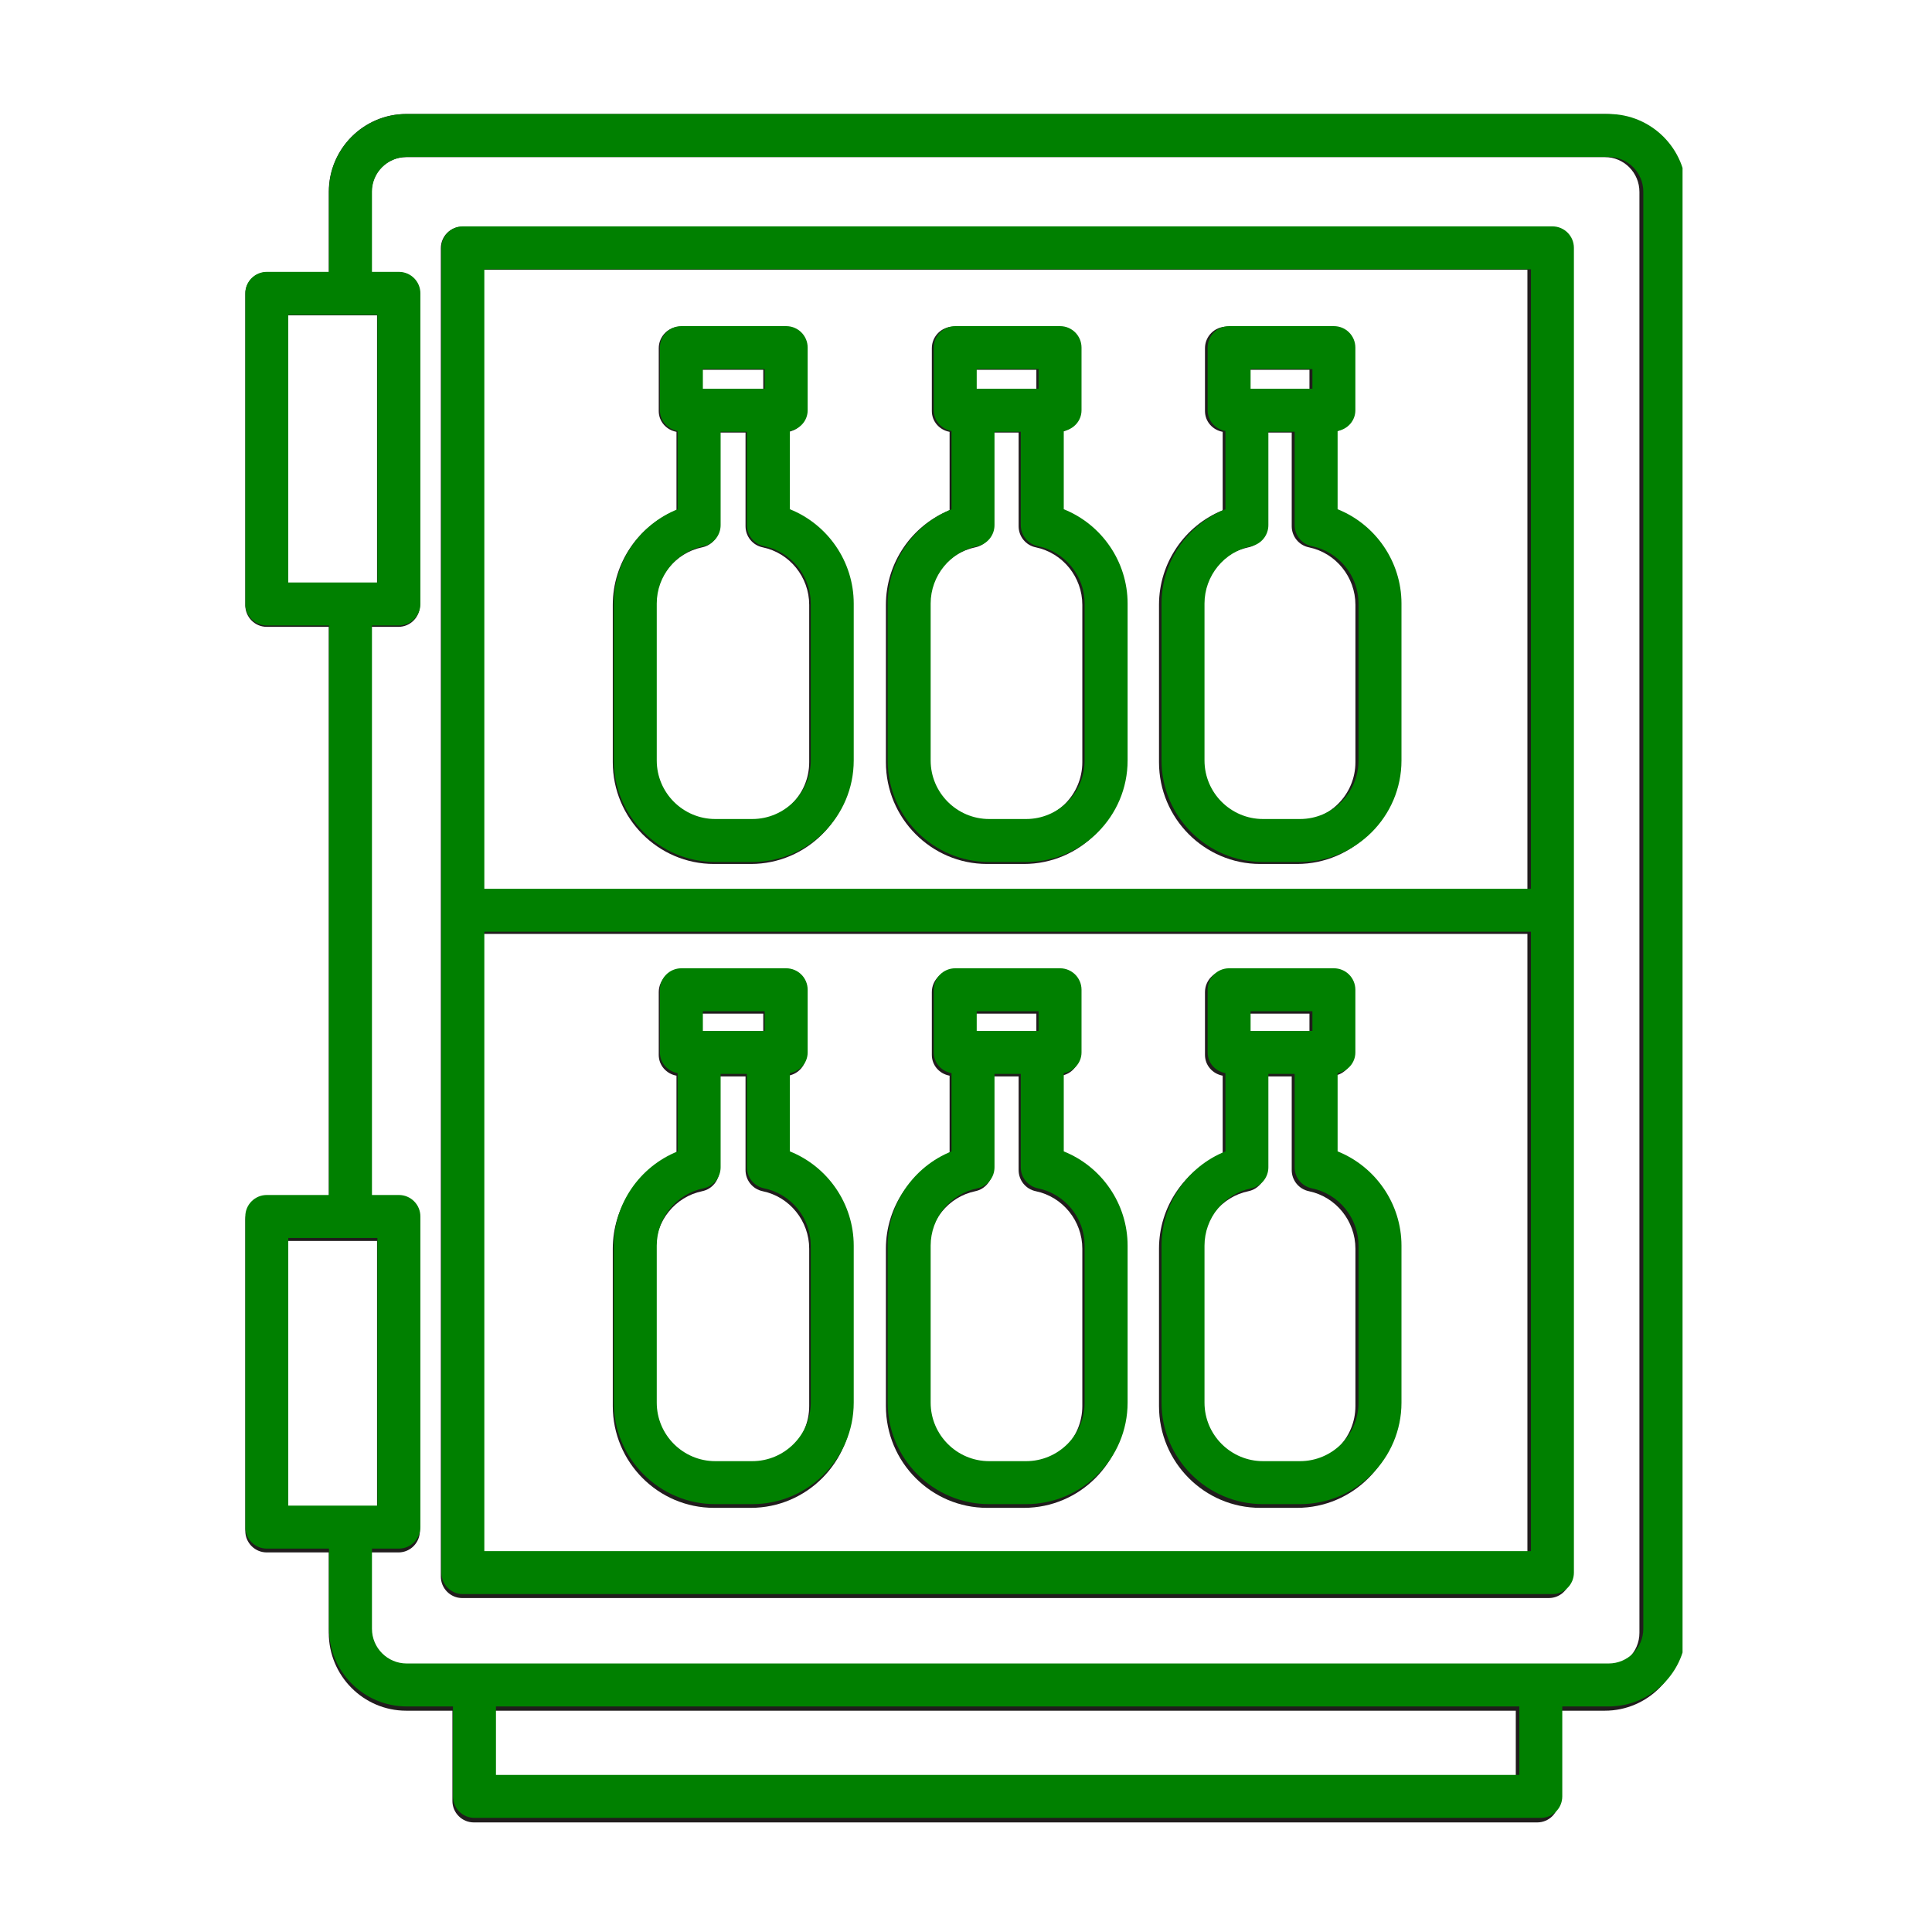 <svg xmlns="http://www.w3.org/2000/svg" xmlns:xlink="http://www.w3.org/1999/xlink" width="400" zoomAndPan="magnify" viewBox="0 0 300 300" height="400" preserveAspectRatio="xMidYMid meet" version="1.0"><defs><clipPath id="9025ca0bbf"><path d="M 1.105 0.578 L 224.266 0.578 L 224.266 266 L 1.105 266 Z M 1.105 0.578 " clip-rule="nonzero"/></clipPath><clipPath id="1bec08d322"><path d="M 1.105 0.578 L 224.266 0.578 L 224.266 266 L 1.105 266 Z M 1.105 0.578 " clip-rule="nonzero"/></clipPath><clipPath id="3c1623867e"><rect x="0" width="226" y="0" height="267"/></clipPath></defs><rect x="-30" width="360" fill="#ffffff" y="-30" height="360" fill-opacity="1"/><rect x="-30" width="360" fill="#ffffff" y="-30" height="360" fill-opacity="1"/><g transform="matrix(1, 0, 0, 1, 37, 17)"><g clip-path="url(#3c1623867e)"><path fill="#211d1d" d="M 200.176 121.328 L 38.105 121.328 L 38.105 24.887 L 200.176 24.887 Z M 200.176 224.453 L 38.105 224.453 L 38.105 128.016 L 200.176 128.016 Z M 203.5 18.199 L 34.777 18.199 C 32.941 18.199 31.453 19.695 31.453 21.543 L 31.453 227.797 C 31.453 229.645 32.941 231.145 34.777 231.145 L 203.5 231.145 C 205.34 231.145 206.824 229.645 206.824 227.797 L 206.824 21.543 C 206.824 19.695 205.34 18.199 203.5 18.199 " fill-opacity="1" fill-rule="nonzero"/><g clip-path="url(#9025ca0bbf)"><path fill="#211d1d" d="M 217.57 236.543 C 217.57 239.523 215.16 241.945 212.199 241.945 L 26.078 241.945 C 23.117 241.945 20.703 239.523 20.703 236.543 L 20.703 224.059 L 24.875 224.059 C 26.711 224.059 28.199 222.562 28.199 220.715 L 28.199 172.352 C 28.199 170.504 26.711 169.008 24.875 169.008 L 20.703 169.008 L 20.703 80.336 L 24.875 80.336 C 26.711 80.336 28.199 78.836 28.199 76.988 L 28.199 28.625 C 28.199 26.777 26.711 25.281 24.875 25.281 L 20.703 25.281 L 20.703 12.797 C 20.703 9.816 23.117 7.395 26.078 7.395 L 212.199 7.395 C 215.16 7.395 217.57 9.816 217.57 12.797 Z M 198.371 259.297 L 39.902 259.297 L 39.902 248.637 L 198.371 248.637 Z M 7.746 217.367 L 7.746 175.695 L 21.547 175.695 L 21.547 217.367 Z M 7.746 73.645 L 7.746 31.969 L 21.547 31.969 L 21.547 73.645 Z M 212.199 0.703 L 26.078 0.703 C 19.445 0.703 14.051 6.129 14.051 12.797 L 14.051 25.281 L 4.418 25.281 C 2.578 25.281 1.09 26.777 1.09 28.625 L 1.09 76.988 C 1.09 78.836 2.578 80.336 4.418 80.336 L 14.051 80.336 L 14.051 169.008 L 4.418 169.008 C 2.578 169.008 1.09 170.504 1.09 172.352 L 1.09 220.715 C 1.09 222.562 2.578 224.059 4.418 224.059 L 14.051 224.059 L 14.051 236.543 C 14.051 243.211 19.445 248.637 26.078 248.637 L 33.25 248.637 L 33.25 262.641 C 33.25 264.488 34.738 265.984 36.574 265.984 L 201.699 265.984 C 203.539 265.984 205.027 264.488 205.027 262.641 L 205.027 248.637 L 212.199 248.637 C 218.832 248.637 224.227 243.211 224.227 236.543 L 224.227 12.797 C 224.227 6.129 218.832 0.703 212.199 0.703 " fill-opacity="1" fill-rule="nonzero"/></g><path fill="#211d1d" d="M 107.215 76.918 C 107.215 72.605 110.258 68.852 114.445 67.988 C 115.996 67.672 117.105 66.301 117.105 64.715 L 117.105 50.168 L 121.172 50.168 L 121.172 64.715 C 121.172 66.301 122.285 67.672 123.832 67.988 C 128.02 68.852 131.062 72.609 131.062 76.918 L 131.062 101.355 C 131.062 106.379 126.996 110.465 121.996 110.465 L 116.281 110.465 C 111.281 110.465 107.215 106.379 107.215 101.355 Z M 114.352 40.422 L 123.926 40.422 L 123.926 43.48 L 114.352 43.48 Z M 116.281 117.156 L 121.996 117.156 C 130.668 117.156 137.719 110.066 137.719 101.355 L 137.719 76.918 C 137.719 70.391 133.691 64.598 127.828 62.238 L 127.828 50.055 C 129.379 49.77 130.578 48.469 130.578 46.824 L 130.578 37.074 C 130.578 35.227 129.09 33.73 127.25 33.73 L 111.023 33.73 C 109.184 33.73 107.695 35.227 107.695 37.074 L 107.695 46.824 C 107.695 48.469 108.895 49.773 110.453 50.055 L 110.453 62.238 C 104.59 64.598 100.562 70.391 100.562 76.918 L 100.562 101.355 C 100.562 110.066 107.613 117.156 116.281 117.156 " fill-opacity="1" fill-rule="nonzero"/><path fill="#211d1d" d="M 64.805 76.918 C 64.805 72.609 67.844 68.852 72.035 67.988 C 73.586 67.672 74.695 66.301 74.695 64.715 L 74.695 50.168 L 78.766 50.168 L 78.766 64.715 C 78.766 66.301 79.879 67.672 81.422 67.988 C 85.613 68.852 88.652 72.605 88.652 76.918 L 88.652 101.355 C 88.652 106.379 84.586 110.465 79.59 110.465 L 73.867 110.465 C 68.871 110.465 64.805 106.379 64.805 101.355 Z M 71.941 40.422 L 81.52 40.422 L 81.52 43.48 L 71.941 43.48 Z M 73.867 117.156 L 79.59 117.156 C 88.258 117.156 95.305 110.066 95.305 101.355 L 95.305 76.918 C 95.305 70.391 91.281 64.598 85.422 62.238 L 85.422 50.055 C 86.973 49.77 88.172 48.469 88.172 46.824 L 88.172 37.074 C 88.172 35.227 86.684 33.73 84.844 33.73 L 68.617 33.73 C 66.777 33.73 65.289 35.227 65.289 37.074 L 65.289 46.824 C 65.289 48.469 66.488 49.77 68.043 50.055 L 68.043 62.238 C 62.176 64.598 58.152 70.391 58.152 76.918 L 58.152 101.355 C 58.152 110.066 65.199 117.156 73.867 117.156 " fill-opacity="1" fill-rule="nonzero"/><path fill="#211d1d" d="M 149.625 76.918 C 149.625 72.609 152.664 68.852 156.855 67.988 C 158.402 67.672 159.512 66.301 159.512 64.715 L 159.512 50.168 L 163.578 50.168 L 163.578 64.715 C 163.578 66.301 164.691 67.672 166.242 67.988 C 170.43 68.852 173.469 72.605 173.469 76.918 L 173.469 101.355 C 173.469 106.379 169.402 110.465 164.406 110.465 L 158.688 110.465 C 153.691 110.465 149.625 106.379 149.625 101.355 Z M 156.762 40.422 L 166.332 40.422 L 166.332 43.48 L 156.762 43.48 Z M 158.688 117.156 L 164.406 117.156 C 173.074 117.156 180.125 110.066 180.125 101.355 L 180.125 76.918 C 180.125 70.391 176.098 64.598 170.234 62.238 L 170.234 50.055 C 171.789 49.77 172.984 48.469 172.984 46.824 L 172.984 37.074 C 172.984 35.227 171.5 33.73 169.66 33.73 L 153.434 33.73 C 151.598 33.73 150.109 35.227 150.109 37.074 L 150.109 46.824 C 150.109 48.469 151.309 49.77 152.859 50.055 L 152.859 62.238 C 146.996 64.598 142.969 70.391 142.969 76.918 L 142.969 101.355 C 142.969 110.066 150.02 117.156 158.688 117.156 " fill-opacity="1" fill-rule="nonzero"/><path fill="#211d1d" d="M 107.215 176.895 C 107.215 172.586 110.258 168.832 114.445 167.969 C 115.996 167.648 117.105 166.281 117.105 164.691 L 117.105 150.148 L 121.172 150.148 L 121.172 164.691 C 121.172 166.281 122.285 167.648 123.832 167.969 C 128.02 168.832 131.062 172.586 131.062 176.895 L 131.062 201.332 C 131.062 206.359 126.996 210.445 121.996 210.445 L 116.281 210.445 C 111.281 210.445 107.215 206.359 107.215 201.332 Z M 114.352 140.398 L 123.926 140.398 L 123.926 143.461 L 114.352 143.461 Z M 116.281 217.137 L 121.996 217.137 C 130.668 217.137 137.719 210.047 137.719 201.332 L 137.719 176.895 C 137.719 170.367 133.691 164.574 127.828 162.219 L 127.828 150.031 C 129.379 149.75 130.578 148.445 130.578 146.805 L 130.578 137.055 C 130.578 135.207 129.09 133.707 127.25 133.707 L 111.023 133.707 C 109.184 133.707 107.695 135.207 107.695 137.055 L 107.695 146.805 C 107.695 148.449 108.895 149.75 110.453 150.031 L 110.453 162.215 C 104.59 164.574 100.562 170.367 100.562 176.895 L 100.562 201.332 C 100.562 210.047 107.613 217.137 116.281 217.137 " fill-opacity="1" fill-rule="nonzero"/><path fill="#211d1d" d="M 64.805 176.895 C 64.805 172.586 67.844 168.832 72.035 167.969 C 73.586 167.648 74.695 166.281 74.695 164.691 L 74.695 150.148 L 78.766 150.148 L 78.766 164.691 C 78.766 166.281 79.879 167.648 81.422 167.969 C 85.613 168.832 88.652 172.586 88.652 176.895 L 88.652 201.332 C 88.652 206.359 84.586 210.445 79.59 210.445 L 73.867 210.445 C 68.871 210.445 64.805 206.359 64.805 201.332 Z M 71.941 140.398 L 81.52 140.398 L 81.52 143.461 L 71.941 143.461 Z M 73.867 217.137 L 79.59 217.137 C 88.258 217.137 95.305 210.047 95.305 201.332 L 95.305 176.895 C 95.305 170.367 91.281 164.574 85.422 162.219 L 85.422 150.031 C 86.973 149.75 88.172 148.445 88.172 146.805 L 88.172 137.055 C 88.172 135.207 86.684 133.707 84.844 133.707 L 68.617 133.707 C 66.777 133.707 65.289 135.207 65.289 137.055 L 65.289 146.805 C 65.289 148.445 66.488 149.75 68.043 150.031 L 68.043 162.219 C 62.176 164.574 58.152 170.367 58.152 176.895 L 58.152 201.332 C 58.152 210.047 65.199 217.137 73.867 217.137 " fill-opacity="1" fill-rule="nonzero"/><path fill="#211d1d" d="M 149.625 176.895 C 149.625 172.586 152.664 168.832 156.855 167.969 C 158.402 167.648 159.512 166.281 159.512 164.691 L 159.512 150.148 L 163.578 150.148 L 163.578 164.691 C 163.578 166.281 164.691 167.648 166.242 167.969 C 170.43 168.832 173.469 172.586 173.469 176.895 L 173.469 201.332 C 173.469 206.359 169.402 210.445 164.406 210.445 L 158.688 210.445 C 153.691 210.445 149.625 206.359 149.625 201.332 Z M 156.762 140.398 L 166.332 140.398 L 166.332 143.461 L 156.762 143.461 Z M 158.688 217.137 L 164.406 217.137 C 173.074 217.137 180.125 210.047 180.125 201.332 L 180.125 176.895 C 180.125 170.367 176.098 164.574 170.234 162.215 L 170.234 150.031 C 171.789 149.75 172.984 148.445 172.984 146.805 L 172.984 137.055 C 172.984 135.207 171.5 133.707 169.66 133.707 L 153.434 133.707 C 151.598 133.707 150.109 135.207 150.109 137.055 L 150.109 146.805 C 150.109 148.445 151.309 149.75 152.859 150.031 L 152.859 162.219 C 146.996 164.574 142.969 170.367 142.969 176.895 L 142.969 201.332 C 142.969 210.047 150.02 217.137 158.688 217.137 " fill-opacity="1" fill-rule="nonzero"/><path fill="#008000" d="M 200.727 121.004 L 38.207 121.004 L 38.207 24.824 L 200.727 24.824 Z M 200.727 223.855 L 38.207 223.855 L 38.207 127.676 L 200.727 127.676 Z M 204.059 18.152 L 34.871 18.152 C 33.027 18.152 31.535 19.645 31.535 21.488 L 31.535 227.195 C 31.535 229.039 33.027 230.531 34.871 230.531 L 204.059 230.531 C 205.906 230.531 207.395 229.039 207.395 227.195 L 207.395 21.488 C 207.395 19.645 205.906 18.152 204.059 18.152 " fill-opacity="1" fill-rule="nonzero"/><g clip-path="url(#1bec08d322)"><path fill="#008000" d="M 218.172 235.918 C 218.172 238.887 215.754 241.305 212.785 241.305 L 26.148 241.305 C 23.176 241.305 20.758 238.887 20.758 235.918 L 20.758 223.465 L 24.941 223.465 C 26.785 223.465 28.277 221.973 28.277 220.129 L 28.277 171.895 C 28.277 170.051 26.785 168.559 24.941 168.559 L 20.758 168.559 L 20.758 80.121 L 24.941 80.121 C 26.785 80.121 28.277 78.629 28.277 76.785 L 28.277 28.551 C 28.277 26.711 26.785 25.215 24.941 25.215 L 20.758 25.215 L 20.758 12.762 C 20.758 9.793 23.176 7.375 26.148 7.375 L 212.785 7.375 C 215.754 7.375 218.172 9.793 218.172 12.762 Z M 198.918 258.609 L 40.012 258.609 L 40.012 247.977 L 198.918 247.977 Z M 7.762 216.793 L 7.762 175.23 L 21.602 175.23 L 21.602 216.793 Z M 7.762 73.449 L 7.762 31.887 L 21.602 31.887 L 21.602 73.449 Z M 212.785 0.703 L 26.148 0.703 C 19.496 0.703 14.086 6.113 14.086 12.762 L 14.086 25.215 L 4.426 25.215 C 2.582 25.215 1.09 26.711 1.09 28.551 L 1.09 76.785 C 1.09 78.629 2.582 80.121 4.426 80.121 L 14.086 80.121 L 14.086 168.559 L 4.426 168.559 C 2.582 168.559 1.09 170.051 1.09 171.895 L 1.09 220.129 C 1.09 221.973 2.582 223.465 4.426 223.465 L 14.086 223.465 L 14.086 235.918 C 14.086 242.566 19.496 247.977 26.148 247.977 L 33.336 247.977 L 33.336 261.945 C 33.336 263.785 34.832 265.281 36.676 265.281 L 202.254 265.281 C 204.098 265.281 205.59 263.785 205.59 261.945 L 205.59 247.977 L 212.785 247.977 C 219.434 247.977 224.844 242.566 224.844 235.918 L 224.844 12.762 C 224.844 6.113 219.434 0.703 212.785 0.703 " fill-opacity="1" fill-rule="nonzero"/></g><path fill="#008000" d="M 107.512 76.715 C 107.512 72.414 110.559 68.672 114.758 67.809 C 116.312 67.492 117.426 66.125 117.426 64.543 L 117.426 50.039 L 121.504 50.039 L 121.504 64.543 C 121.504 66.125 122.621 67.492 124.172 67.809 C 128.371 68.672 131.422 72.418 131.422 76.715 L 131.422 101.086 C 131.422 106.098 127.344 110.176 122.332 110.176 L 116.598 110.176 C 111.59 110.176 107.512 106.098 107.512 101.086 Z M 114.664 40.312 L 124.266 40.312 L 124.266 43.363 L 114.664 43.363 Z M 116.598 116.848 L 122.332 116.848 C 131.027 116.848 138.094 109.777 138.094 101.086 L 138.094 76.715 C 138.094 70.203 134.059 64.426 128.18 62.074 L 128.18 49.922 C 129.734 49.641 130.938 48.34 130.938 46.703 L 130.938 36.977 C 130.938 35.133 129.445 33.641 127.602 33.641 L 111.328 33.641 C 109.484 33.641 107.992 35.133 107.992 36.977 L 107.992 46.703 C 107.992 48.34 109.195 49.641 110.754 49.922 L 110.754 62.074 C 104.875 64.426 100.836 70.203 100.836 76.715 L 100.836 101.086 C 100.836 109.777 107.906 116.848 116.598 116.848 " fill-opacity="1" fill-rule="nonzero"/><path fill="#008000" d="M 64.98 76.715 C 64.98 72.418 68.031 68.672 72.234 67.809 C 73.785 67.492 74.898 66.125 74.898 64.543 L 74.898 50.039 L 78.98 50.039 L 78.98 64.543 C 78.98 66.125 80.094 67.492 81.645 67.809 C 85.848 68.672 88.895 72.414 88.895 76.715 L 88.895 101.086 C 88.895 106.098 84.82 110.176 79.809 110.176 L 74.07 110.176 C 69.059 110.176 64.98 106.098 64.98 101.086 Z M 72.141 40.312 L 81.742 40.312 L 81.742 43.363 L 72.141 43.363 Z M 74.07 116.848 L 79.809 116.848 C 88.496 116.848 95.566 109.777 95.566 101.086 L 95.566 76.715 C 95.566 70.203 91.531 64.426 85.652 62.074 L 85.652 49.922 C 87.211 49.641 88.414 48.34 88.414 46.703 L 88.414 36.977 C 88.414 35.133 86.922 33.641 85.078 33.641 L 68.805 33.641 C 66.961 33.641 65.469 35.133 65.469 36.977 L 65.469 46.703 C 65.469 48.34 66.672 49.641 68.227 49.922 L 68.227 62.074 C 62.348 64.426 58.309 70.203 58.309 76.715 L 58.309 101.086 C 58.309 109.777 65.379 116.848 74.07 116.848 " fill-opacity="1" fill-rule="nonzero"/><path fill="#008000" d="M 150.035 76.715 C 150.035 72.418 153.082 68.672 157.289 67.809 C 158.836 67.492 159.953 66.125 159.953 64.543 L 159.953 50.039 L 164.031 50.039 L 164.031 64.543 C 164.031 66.125 165.145 67.492 166.699 67.809 C 170.898 68.672 173.949 72.414 173.949 76.715 L 173.949 101.086 C 173.949 106.098 169.871 110.176 164.859 110.176 L 159.125 110.176 C 154.113 110.176 150.035 106.098 150.035 101.086 Z M 157.191 40.312 L 166.789 40.312 L 166.789 43.363 L 157.191 43.363 Z M 159.125 116.848 L 164.859 116.848 C 173.551 116.848 180.621 109.777 180.621 101.086 L 180.621 76.715 C 180.621 70.203 176.582 64.426 170.703 62.074 L 170.703 49.922 C 172.262 49.641 173.461 48.34 173.461 46.703 L 173.461 36.977 C 173.461 35.133 171.973 33.641 170.125 33.641 L 153.855 33.641 C 152.012 33.641 150.52 35.133 150.52 36.977 L 150.52 46.703 C 150.52 48.34 151.723 49.641 153.281 49.922 L 153.281 62.074 C 147.398 64.426 143.363 70.203 143.363 76.715 L 143.363 101.086 C 143.363 109.777 150.434 116.848 159.125 116.848 " fill-opacity="1" fill-rule="nonzero"/><path fill="#008000" d="M 107.512 176.426 C 107.512 172.125 110.559 168.383 114.758 167.523 C 116.312 167.203 117.426 165.84 117.426 164.254 L 117.426 149.75 L 121.504 149.75 L 121.504 164.254 C 121.504 165.84 122.621 167.203 124.172 167.523 C 128.371 168.383 131.422 172.129 131.422 176.426 L 131.422 200.797 C 131.422 205.809 127.344 209.887 122.332 209.887 L 116.598 209.887 C 111.59 209.887 107.512 205.809 107.512 200.797 Z M 114.664 140.027 L 124.266 140.027 L 124.266 143.078 L 114.664 143.078 Z M 116.598 216.562 L 122.332 216.562 C 131.027 216.562 138.094 209.488 138.094 200.797 L 138.094 176.426 C 138.094 169.918 134.059 164.141 128.18 161.789 L 128.18 149.633 C 129.734 149.352 130.938 148.051 130.938 146.414 L 130.938 136.691 C 130.938 134.848 129.445 133.355 127.602 133.355 L 111.328 133.355 C 109.484 133.355 107.992 134.848 107.992 136.691 L 107.992 146.414 C 107.992 148.055 109.195 149.355 110.754 149.637 L 110.754 161.785 C 104.875 164.141 100.836 169.918 100.836 176.426 L 100.836 200.797 C 100.836 209.488 107.906 216.562 116.598 216.562 " fill-opacity="1" fill-rule="nonzero"/><path fill="#008000" d="M 64.98 176.426 C 64.98 172.129 68.031 168.383 72.234 167.523 C 73.785 167.203 74.898 165.84 74.898 164.254 L 74.898 149.75 L 78.98 149.75 L 78.98 164.254 C 78.98 165.84 80.094 167.203 81.645 167.523 C 85.848 168.383 88.895 172.125 88.895 176.426 L 88.895 200.797 C 88.895 205.809 84.82 209.887 79.809 209.887 L 74.07 209.887 C 69.059 209.887 64.98 205.809 64.98 200.797 Z M 72.141 140.027 L 81.742 140.027 L 81.742 143.078 L 72.141 143.078 Z M 74.07 216.562 L 79.809 216.562 C 88.496 216.562 95.566 209.488 95.566 200.797 L 95.566 176.426 C 95.566 169.918 91.531 164.141 85.652 161.789 L 85.652 149.633 C 87.211 149.352 88.414 148.051 88.414 146.414 L 88.414 136.691 C 88.414 134.848 86.922 133.355 85.078 133.355 L 68.805 133.355 C 66.961 133.355 65.469 134.848 65.469 136.691 L 65.469 146.414 C 65.469 148.051 66.672 149.352 68.227 149.633 L 68.227 161.789 C 62.348 164.141 58.309 169.918 58.309 176.426 L 58.309 200.797 C 58.309 209.488 65.379 216.562 74.07 216.562 " fill-opacity="1" fill-rule="nonzero"/><path fill="#008000" d="M 150.035 176.426 C 150.035 172.129 153.082 168.383 157.289 167.523 C 158.836 167.203 159.953 165.84 159.953 164.254 L 159.953 149.75 L 164.031 149.75 L 164.031 164.254 C 164.031 165.84 165.145 167.203 166.699 167.523 C 170.898 168.383 173.949 172.125 173.949 176.426 L 173.949 200.797 C 173.949 205.809 169.871 209.887 164.859 209.887 L 159.125 209.887 C 154.113 209.887 150.035 205.809 150.035 200.797 Z M 157.191 140.027 L 166.789 140.027 L 166.789 143.078 L 157.191 143.078 Z M 159.125 216.562 L 164.859 216.562 C 173.551 216.562 180.621 209.488 180.621 200.797 L 180.621 176.426 C 180.621 169.918 176.582 164.141 170.703 161.785 L 170.703 149.633 C 172.262 149.352 173.461 148.051 173.461 146.414 L 173.461 136.691 C 173.461 134.848 171.973 133.355 170.125 133.355 L 153.855 133.355 C 152.012 133.355 150.52 134.848 150.52 136.691 L 150.52 146.414 C 150.52 148.051 151.723 149.352 153.281 149.633 L 153.281 161.789 C 147.398 164.141 143.363 169.918 143.363 176.426 L 143.363 200.797 C 143.363 209.488 150.434 216.562 159.125 216.562 " fill-opacity="1" fill-rule="nonzero"/></g></g></svg>